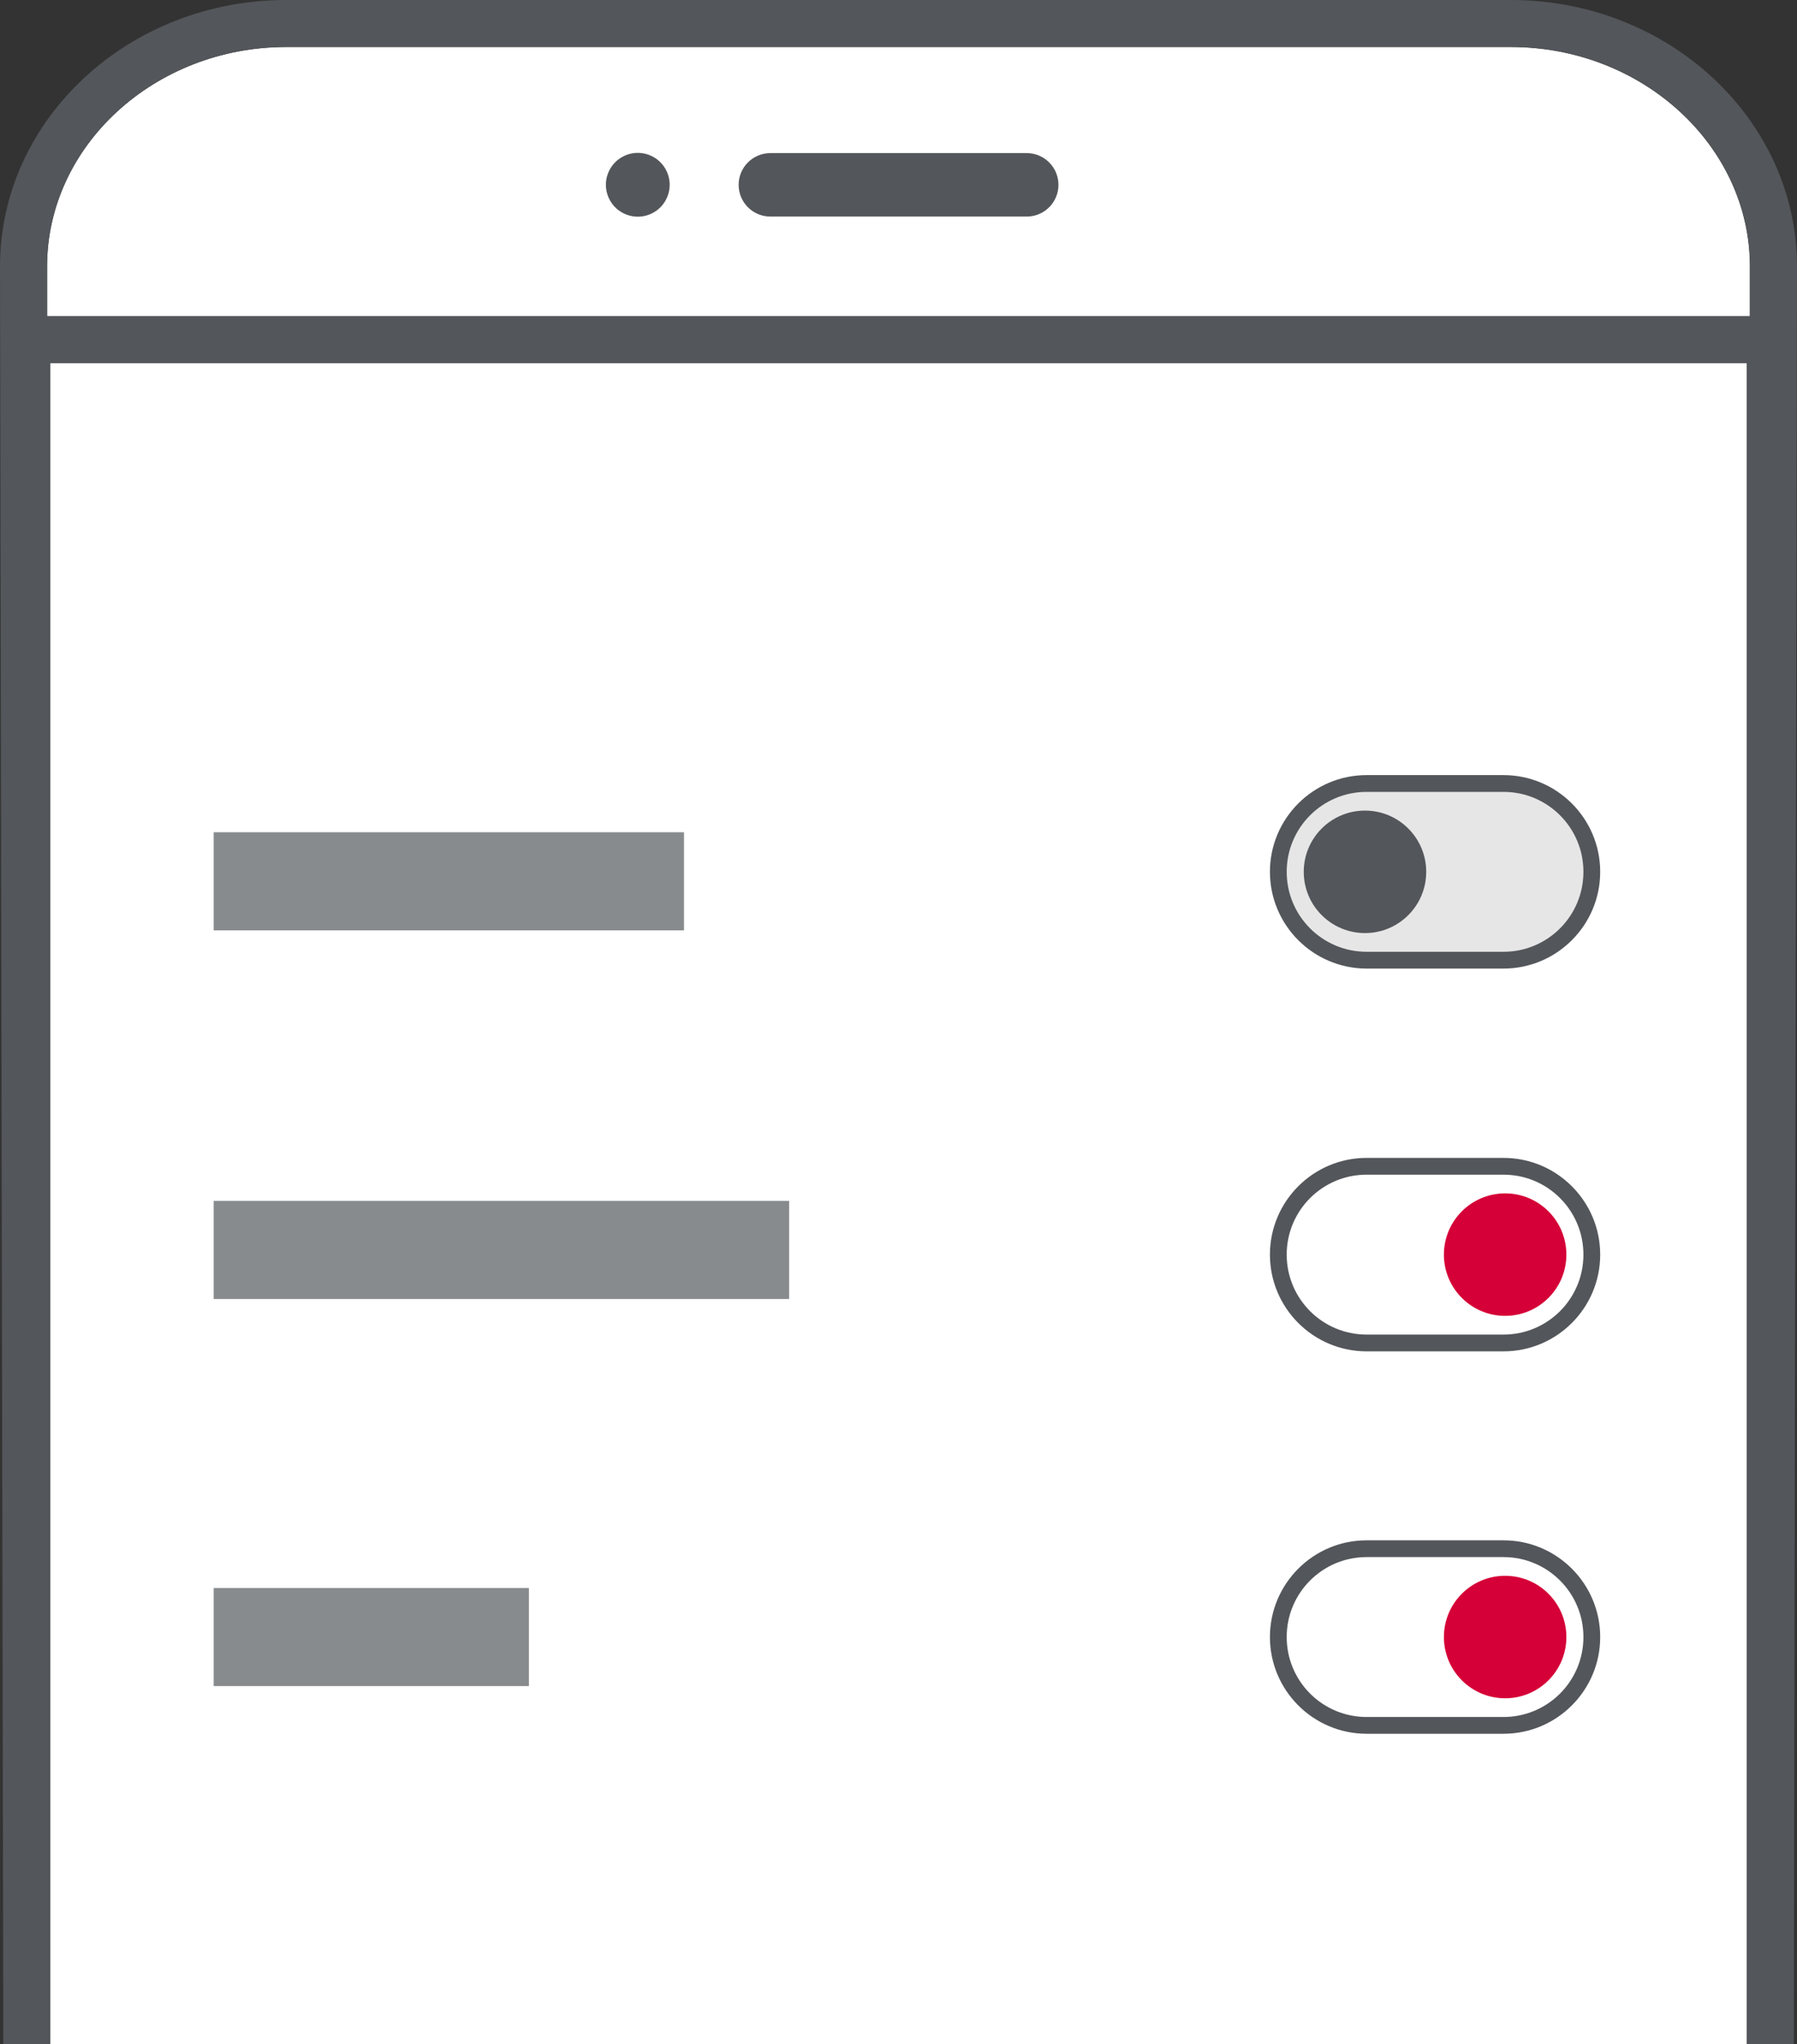 <svg xmlns="http://www.w3.org/2000/svg" width="196.04" height="222.97" viewBox="0 0 196.04 222.97">
	<rect x="0" y="0" width="196.04" height="222.97" fill="#333333" stroke="none"/>
	<title>A device showing several app settings</title>
	<g>
		<polygon points="190.56 39.61 5.48 39.61 5.48 216.94 5.49 222.96 190.56 222.96 190.56 39.61" style="fill:#fff;"/>
		<path d="M164.83,5.13H31.22C16.87,5.13,5.13,15.9,5.13,29.07v5.42H190.9v-5.42c0-13.16-11.73-23.94-26.08-23.94Z" style="fill:#fff;"/>
	</g>
	<g>
		<circle cx="69.58" cy="20.15" r="3.48" transform="translate(-2.08 30.76) rotate(-24.57)" style="fill:#53565a;"/>
		<path d="M112.01,23.62h-27.97c-1.91,0-3.46-1.55-3.46-3.46s1.55-3.46,3.46-3.46h27.97c1.91,0,3.46,1.55,3.46,3.46s-1.55,3.46-3.46,3.46Z" style="fill:#53565a;"/>
		<path d="M190.56,222.96h5.13l.35-193.89c0-16.03-14-29.07-31.22-29.07H31.22C14,0,0,13.04,0,29.07L.35,216.94v6.02H5.49V39.61H190.56V222.96m-185.07,0-.35-188.48v-5.42c0-13.16,11.73-23.94,26.08-23.94H164.83c14.35,0,26.08,10.77,26.08,23.94v5.42H5.14Z" style="fill:#53565a;"/>
	</g>
	<g>
		<path d="M149.09,104.73c-5.31,0-9.64-4.32-9.64-9.64s4.32-9.64,9.64-9.64h14.93c5.31,0,9.64,4.32,9.64,9.64s-4.32,9.64-9.64,9.64h-14.93Z" style="fill:#e6e6e6;"/>
		<path d="M164.02,86.37c4.82,0,8.72,3.9,8.72,8.72h0c0,4.82-3.9,8.72-8.72,8.72h-14.93c-4.82,0-8.72-3.9-8.72-8.72h0c0-4.82,3.9-8.72,8.72-8.72h14.93m0-1.83h-14.93c-5.82,0-10.55,4.73-10.55,10.55s4.73,10.55,10.55,10.55h14.93c5.82,0,10.55-4.73,10.55-10.55s-4.73-10.55-10.55-10.55h0Z" style="fill:#53565a;"/>
	</g>
	<circle cx="148.91" cy="95.09" r="6.68" style="fill:#53565a;"/>
	<path d="M164.02,128.12c4.82,0,8.72,3.9,8.72,8.72h0c0,4.82-3.9,8.72-8.72,8.72h-14.93c-4.82,0-8.72-3.9-8.72-8.72h0c0-4.82,3.9-8.72,8.72-8.72h14.93m0-1.83h-14.93c-5.82,0-10.55,4.73-10.55,10.55s4.73,10.55,10.55,10.55h14.93c5.82,0,10.55-4.73,10.55-10.55s-4.73-10.55-10.55-10.55h0Z" style="fill:#53565a;"/>
	<circle cx="164.2" cy="136.84" r="6.68" style="fill:#d50037;"/>
	<path d="M164.02,169.83c4.82,0,8.72,3.9,8.72,8.72h0c0,4.82-3.9,8.72-8.72,8.72h-14.93c-4.82,0-8.72-3.9-8.72-8.72h0c0-4.82,3.9-8.72,8.72-8.72h14.93m0-1.83h-14.93c-5.82,0-10.55,4.73-10.55,10.55s4.73,10.55,10.55,10.55h14.93c5.82,0,10.55-4.73,10.55-10.55s-4.73-10.55-10.55-10.55h0Z" style="fill:#53565a;"/>
	<circle cx="164.2" cy="178.55" r="6.68" style="fill:#d50037;"/>
	<rect x="23.31" y="90.77" width="51.31" height="10.7" style="fill:#888b8d;"/>
	<rect x="23.31" y="130.98" width="62.78" height="10.7" style="fill:#888b8d;"/>
	<rect x="23.31" y="173.2" width="34.39" height="10.7" style="fill:#888b8d;"/>
</svg>